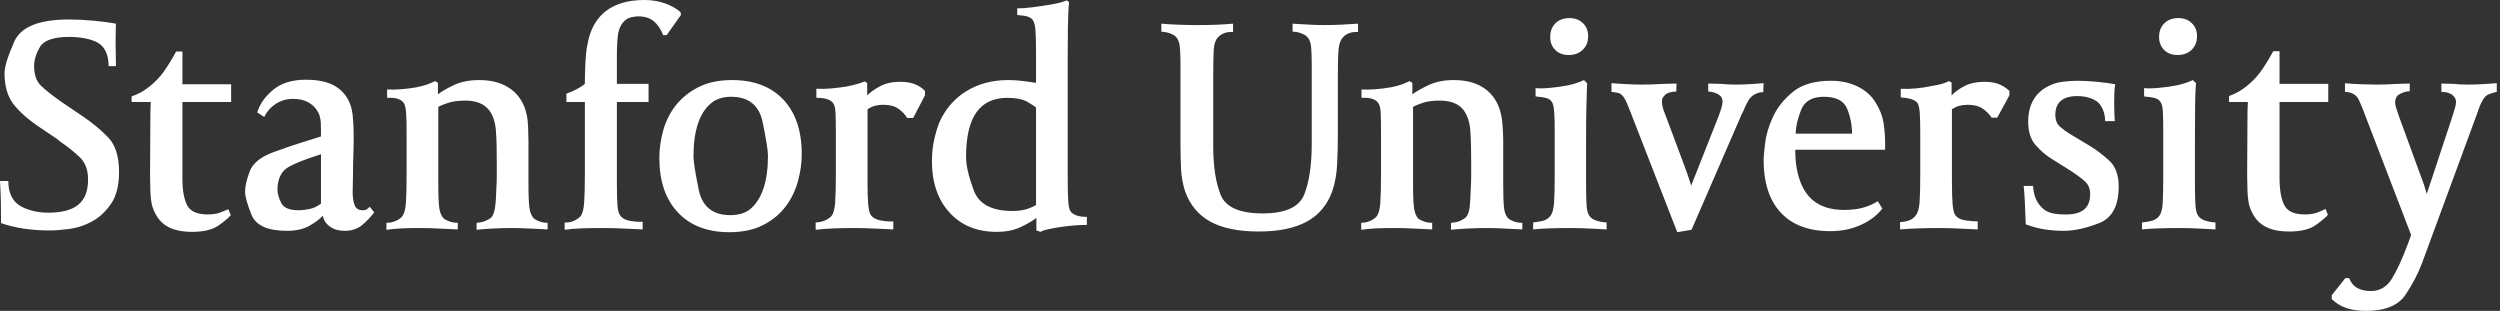 <?xml version="1.0" encoding="UTF-8"?>
<svg width="193px" height="24px" viewBox="0 0 193 24" version="1.1" xmlns="http://www.w3.org/2000/svg" xmlns:xlink="http://www.w3.org/1999/xlink">
    <rect x="0" y="0" width="193" height="24" fill="#333333" stroke="none"/>
    <title>stanford</title>
    <g id="qp-home-september2020" stroke="none" stroke-width="1" fill="none" fill-rule="evenodd">
        <g id="home-extended-images" transform="translate(-735, -5156)">
            <g id="2nd-logowall" transform="translate(0, 4936)">
                <g id="logos" transform="translate(360, 220)">
                    <g id="stanford" transform="translate(375, 0)">
                        <polygon id="Clip-2" points="0 0 192.75 0 192.75 24 0 24"></polygon>
                        <path d="M186.031,7.041 C185.888,7.041 185.736,7.068 185.574,7.122 C185.413,7.176 185.27,7.247 185.144,7.337 C185.055,7.409 184.992,7.498 184.956,7.606 C184.92,7.713 184.902,7.803 184.902,7.874 C184.902,8.018 184.929,8.17 184.983,8.331 C185.037,8.493 185.108,8.708 185.198,8.976 L186.81,13.384 C186.936,13.706 187.043,14.002 187.133,14.271 C187.223,14.54 187.294,14.773 187.348,14.97 L189.337,8.95 C189.444,8.609 189.516,8.372 189.552,8.237 C189.588,8.103 189.605,7.973 189.605,7.848 C189.605,7.776 189.588,7.7 189.552,7.619 C189.516,7.539 189.471,7.471 189.417,7.418 C189.31,7.31 189.18,7.229 189.028,7.176 C188.875,7.122 188.692,7.095 188.477,7.095 L188.477,6.45 C188.602,6.45 188.772,6.455 188.987,6.463 C189.202,6.473 189.373,6.477 189.498,6.477 C189.605,6.495 189.762,6.508 189.968,6.517 C190.175,6.526 190.376,6.531 190.573,6.531 C190.931,6.531 191.33,6.517 191.769,6.49 C192.208,6.463 192.535,6.441 192.75,6.423 L192.75,7.095 C192.607,7.113 192.387,7.18 192.092,7.297 C191.796,7.413 191.514,7.892 191.245,8.735 L186.999,20.264 C186.694,21.088 186.264,21.917 185.709,22.75 C185.153,23.583 184.132,24 182.645,24 C182.053,24 181.543,23.924 181.113,23.771 C180.683,23.619 180.316,23.391 180.011,23.086 L180.011,22.791 L181.059,21.474 L181.355,21.474 C181.498,21.832 181.713,22.087 182,22.24 C182.287,22.392 182.627,22.468 183.021,22.468 C183.702,22.468 184.235,22.168 184.62,21.568 C185.005,20.967 185.431,20.049 185.897,18.813 L186.139,18.141 L182.537,8.761 C182.519,8.726 182.502,8.676 182.484,8.614 C182.466,8.551 182.439,8.484 182.403,8.412 C182.349,8.287 182.251,8.054 182.107,7.713 C182,7.498 181.852,7.342 181.664,7.243 C181.476,7.144 181.265,7.095 181.032,7.095 L181.032,6.423 C181.373,6.459 181.794,6.486 182.295,6.504 C182.797,6.522 183.191,6.531 183.478,6.531 C183.693,6.531 183.939,6.526 184.217,6.517 C184.495,6.508 184.759,6.495 185.01,6.477 C185.171,6.477 185.355,6.473 185.561,6.463 C185.767,6.455 185.924,6.45 186.031,6.45 L186.031,7.068 L186.031,7.041 Z M178.775,17.375 C178.309,17.707 177.628,17.872 176.732,17.872 C175.872,17.872 175.196,17.711 174.703,17.389 C174.21,17.066 173.856,16.555 173.642,15.857 C173.57,15.57 173.525,15.198 173.507,14.741 C173.489,14.284 173.48,13.895 173.48,13.572 C173.48,12.659 173.485,11.816 173.494,11.046 C173.503,10.275 173.507,9.478 173.507,8.654 L173.534,7.874 L172.083,7.874 L172.083,7.418 C172.37,7.31 172.62,7.194 172.835,7.068 C173.05,6.943 173.256,6.8 173.454,6.638 C173.883,6.298 174.251,5.913 174.555,5.483 C174.86,5.053 175.174,4.542 175.496,3.951 L175.98,3.951 L175.98,6.477 L179.742,6.477 L179.742,7.874 L175.98,7.874 L175.98,13.76 C175.98,14.656 176.101,15.346 176.342,15.83 C176.584,16.314 177.117,16.555 177.942,16.555 C178.318,16.555 178.636,16.506 178.896,16.408 C179.155,16.309 179.366,16.215 179.527,16.125 L179.715,16.582 C179.554,16.779 179.241,17.044 178.775,17.375 L178.775,17.375 Z M167.071,3.857 C166.811,3.597 166.681,3.261 166.681,2.849 C166.681,2.419 166.815,2.069 167.084,1.801 C167.353,1.532 167.711,1.397 168.159,1.397 C168.589,1.397 168.938,1.527 169.207,1.787 C169.476,2.047 169.61,2.383 169.61,2.795 C169.61,3.225 169.471,3.574 169.194,3.843 C168.916,4.112 168.553,4.246 168.105,4.246 C167.675,4.246 167.33,4.116 167.071,3.857 L167.071,3.857 Z M166.143,17.039 C166.34,16.985 166.511,16.878 166.654,16.717 C166.833,16.52 166.936,16.17 166.963,15.668 C166.99,15.167 167.003,14.432 167.003,13.465 L167.003,10.24 C167.003,9.559 166.994,9.03 166.976,8.654 C166.959,8.278 166.896,8.018 166.788,7.874 C166.699,7.731 166.564,7.633 166.385,7.579 C166.206,7.525 165.919,7.48 165.525,7.444 L165.525,6.8 C165.758,6.835 166.126,6.831 166.627,6.786 C167.129,6.741 167.613,6.674 168.078,6.584 C168.311,6.531 168.535,6.468 168.75,6.396 C168.965,6.325 169.144,6.253 169.288,6.181 L169.53,6.423 C169.494,6.782 169.471,7.35 169.462,8.13 C169.453,8.909 169.449,9.827 169.449,10.885 L169.449,14.163 C169.449,14.916 169.462,15.48 169.489,15.857 C169.516,16.233 169.583,16.493 169.691,16.636 C169.78,16.797 169.946,16.923 170.188,17.012 C170.43,17.102 170.712,17.156 171.035,17.174 L171.035,17.711 C170.694,17.693 170.269,17.671 169.758,17.644 C169.247,17.617 168.741,17.604 168.24,17.604 C167.702,17.604 167.165,17.612 166.627,17.63 C166.09,17.648 165.668,17.675 165.364,17.711 L165.364,17.174 C165.686,17.138 165.946,17.093 166.143,17.039 L166.143,17.039 Z M156.387,17.308 C156.37,16.735 156.347,16.174 156.32,15.628 C156.294,15.082 156.262,14.656 156.226,14.352 L156.952,14.352 C156.97,14.656 157.019,14.93 157.1,15.171 C157.18,15.413 157.293,15.624 157.436,15.803 C157.651,16.089 157.906,16.287 158.202,16.394 C158.497,16.502 158.887,16.555 159.371,16.555 L159.505,16.555 C160.132,16.555 160.598,16.425 160.903,16.166 C161.207,15.906 161.36,15.516 161.36,14.996 C161.36,14.585 161.234,14.262 160.983,14.029 C160.732,13.796 160.392,13.536 159.962,13.25 L158.376,12.255 C157.964,12.005 157.561,11.659 157.167,11.221 C156.773,10.782 156.576,10.177 156.576,9.406 C156.576,8.743 156.71,8.179 156.979,7.713 C157.248,7.247 157.642,6.889 158.161,6.638 C158.502,6.459 158.887,6.347 159.317,6.302 C159.747,6.257 160.097,6.235 160.365,6.235 C160.813,6.235 161.319,6.262 161.884,6.316 C162.448,6.37 162.918,6.432 163.295,6.504 C163.259,6.665 163.236,6.898 163.227,7.203 C163.218,7.507 163.214,7.731 163.214,7.874 C163.214,7.982 163.218,8.233 163.227,8.627 C163.236,9.021 163.25,9.263 163.268,9.353 L162.515,9.353 C162.515,9.12 162.484,8.896 162.421,8.681 C162.358,8.466 162.255,8.26 162.112,8.063 C161.987,7.883 161.767,7.731 161.454,7.606 C161.14,7.48 160.777,7.418 160.365,7.418 C159.81,7.418 159.389,7.539 159.102,7.78 C158.815,8.022 158.672,8.385 158.672,8.869 C158.672,9.263 158.793,9.568 159.035,9.783 C159.277,9.998 159.532,10.186 159.801,10.347 L159.855,10.374 L161.333,11.261 C161.834,11.565 162.332,11.942 162.824,12.39 C163.317,12.838 163.563,13.51 163.563,14.405 C163.563,15.893 163.057,16.833 162.045,17.227 C161.033,17.621 160.132,17.819 159.344,17.819 C158.842,17.819 158.349,17.783 157.866,17.711 C157.382,17.639 156.88,17.505 156.361,17.308 L156.387,17.308 Z M147.908,6.826 C148.312,6.79 148.719,6.728 149.131,6.638 C149.472,6.584 149.745,6.526 149.951,6.463 C150.157,6.401 150.323,6.334 150.448,6.262 L150.663,6.37 L150.663,7.364 C150.914,7.095 151.25,6.853 151.671,6.638 C152.092,6.423 152.598,6.316 153.19,6.316 C153.637,6.316 154.009,6.374 154.305,6.49 C154.6,6.607 154.874,6.782 155.125,7.014 L155.125,7.364 L154.184,9.084 L153.754,9.084 C153.592,8.833 153.369,8.605 153.082,8.399 C152.795,8.193 152.401,8.089 151.899,8.089 C151.666,8.089 151.451,8.116 151.254,8.17 C151.057,8.224 150.869,8.314 150.69,8.439 L150.69,14.11 C150.69,14.844 150.708,15.404 150.744,15.789 C150.78,16.174 150.842,16.439 150.932,16.582 C151.093,16.815 151.357,16.958 151.725,17.012 C152.092,17.066 152.41,17.093 152.679,17.093 L152.679,17.711 C152.302,17.693 151.828,17.671 151.254,17.644 C150.681,17.617 150.153,17.604 149.669,17.604 C149.149,17.604 148.63,17.612 148.11,17.63 C147.59,17.648 147.116,17.675 146.686,17.711 L146.686,17.147 C146.99,17.129 147.237,17.08 147.425,16.999 C147.613,16.918 147.761,16.806 147.868,16.663 C148.047,16.466 148.155,16.121 148.191,15.628 C148.226,15.135 148.244,14.405 148.244,13.438 L148.244,10.24 C148.244,9.541 148.231,9.021 148.204,8.681 C148.177,8.34 148.119,8.098 148.029,7.955 C147.94,7.83 147.788,7.731 147.572,7.66 C147.357,7.588 147.08,7.543 146.739,7.525 L146.739,6.853 C147.116,6.871 147.505,6.862 147.908,6.826 L147.908,6.826 Z M138.623,10.32 C138.641,9.747 138.784,9.129 139.053,8.466 C139.322,7.803 139.904,7.471 140.8,7.471 C141.75,7.471 142.35,7.78 142.601,8.399 C142.851,9.017 142.977,9.657 142.977,10.32 L138.623,10.32 Z M145.53,10.965 C145.53,10.499 145.49,10.007 145.409,9.487 C145.328,8.967 145.127,8.448 144.804,7.928 C144.482,7.391 144.016,6.974 143.407,6.679 C142.798,6.383 142.117,6.235 141.364,6.235 C140.092,6.235 139.107,6.522 138.408,7.095 C137.709,7.668 137.194,8.318 136.863,9.044 C136.531,9.769 136.33,10.459 136.258,11.113 C136.186,11.767 136.151,12.175 136.151,12.336 C136.151,14.11 136.594,15.471 137.481,16.421 C138.368,17.371 139.644,17.846 141.31,17.846 C142.171,17.846 142.954,17.684 143.662,17.362 C144.37,17.039 144.921,16.618 145.315,16.098 L144.966,15.534 C144.625,15.749 144.249,15.915 143.837,16.031 C143.425,16.148 142.932,16.206 142.359,16.206 C141.319,16.206 140.5,15.942 139.9,15.413 C139.299,14.885 138.901,14.074 138.704,12.981 C138.668,12.784 138.641,12.569 138.623,12.336 C138.605,12.103 138.596,11.843 138.596,11.557 L145.53,11.557 L145.53,10.965 Z M128.934,6.463 C128.728,6.473 128.554,6.477 128.41,6.477 C128.124,6.495 127.833,6.508 127.537,6.517 C127.241,6.526 126.995,6.531 126.798,6.531 C126.386,6.531 125.933,6.517 125.441,6.49 C124.948,6.463 124.603,6.441 124.406,6.423 L124.406,7.095 C124.478,7.095 124.634,7.117 124.876,7.162 C125.118,7.207 125.329,7.409 125.508,7.767 C125.562,7.892 125.615,8.018 125.669,8.143 C125.723,8.269 125.759,8.358 125.777,8.412 C125.812,8.484 125.844,8.56 125.871,8.64 C125.898,8.721 125.92,8.779 125.938,8.815 L129.485,17.926 L130.587,17.738 L134.484,8.761 C134.502,8.743 134.525,8.708 134.551,8.654 C134.578,8.6 134.601,8.546 134.619,8.493 C134.637,8.439 134.668,8.363 134.713,8.264 C134.757,8.166 134.843,8 134.968,7.767 C135.093,7.552 135.268,7.386 135.492,7.27 C135.716,7.153 135.926,7.104 136.124,7.122 L136.151,6.423 C135.918,6.441 135.59,6.463 135.17,6.49 C134.748,6.517 134.359,6.531 134,6.531 C133.821,6.531 133.633,6.526 133.436,6.517 C133.239,6.508 133.051,6.495 132.872,6.477 C132.746,6.477 132.581,6.473 132.375,6.463 C132.168,6.455 132.003,6.45 131.877,6.45 L131.877,7.068 C132.039,7.068 132.209,7.1 132.388,7.162 C132.567,7.225 132.702,7.301 132.791,7.391 C132.845,7.426 132.89,7.485 132.926,7.565 C132.961,7.646 132.979,7.731 132.979,7.821 C132.979,7.946 132.961,8.081 132.926,8.224 C132.89,8.367 132.809,8.609 132.684,8.95 L130.56,14.325 C130.507,14.163 130.444,13.971 130.372,13.747 C130.301,13.523 130.211,13.268 130.104,12.981 L128.598,8.95 C128.473,8.645 128.392,8.416 128.357,8.264 C128.321,8.112 128.303,7.964 128.303,7.821 C128.303,7.749 128.312,7.682 128.33,7.619 C128.348,7.556 128.392,7.489 128.464,7.418 C128.554,7.292 128.684,7.203 128.854,7.149 C129.024,7.095 129.208,7.068 129.405,7.068 L129.432,6.45 C129.306,6.45 129.141,6.455 128.934,6.463 L128.934,6.463 Z M120.066,3.857 C119.806,3.597 119.676,3.261 119.676,2.849 C119.676,2.419 119.81,2.069 120.079,1.801 C120.348,1.532 120.706,1.397 121.154,1.397 C121.584,1.397 121.934,1.527 122.202,1.787 C122.471,2.047 122.605,2.383 122.605,2.795 C122.605,3.225 122.466,3.574 122.189,3.843 C121.911,4.112 121.548,4.246 121.1,4.246 C120.67,4.246 120.325,4.116 120.066,3.857 L120.066,3.857 Z M119.138,17.039 C119.335,16.985 119.506,16.878 119.649,16.717 C119.828,16.52 119.936,16.17 119.972,15.668 C120.007,15.167 120.025,14.432 120.025,13.465 L120.025,10.24 C120.025,9.559 120.012,9.03 119.985,8.654 C119.958,8.278 119.9,8.018 119.81,7.874 C119.721,7.731 119.586,7.633 119.407,7.579 C119.228,7.525 118.941,7.48 118.547,7.444 L118.547,6.8 C118.78,6.835 119.143,6.831 119.636,6.786 C120.128,6.741 120.608,6.674 121.073,6.584 C121.306,6.531 121.53,6.468 121.745,6.396 C121.96,6.325 122.139,6.253 122.283,6.181 L122.525,6.423 C122.507,6.782 122.489,7.35 122.471,8.13 C122.453,8.909 122.444,9.827 122.444,10.885 L122.444,14.163 C122.444,14.916 122.458,15.48 122.484,15.857 C122.511,16.233 122.579,16.493 122.686,16.636 C122.776,16.797 122.941,16.923 123.183,17.012 C123.425,17.102 123.707,17.156 124.03,17.174 L124.03,17.711 C123.707,17.693 123.286,17.671 122.767,17.644 C122.247,17.617 121.745,17.604 121.262,17.604 C120.706,17.604 120.16,17.612 119.622,17.63 C119.085,17.648 118.664,17.675 118.359,17.711 L118.359,17.174 C118.682,17.138 118.941,17.093 119.138,17.039 L119.138,17.039 Z M106.131,6.893 C106.525,6.867 106.928,6.817 107.34,6.746 C107.699,6.674 107.967,6.607 108.146,6.544 C108.326,6.481 108.55,6.387 108.818,6.262 L109.033,6.396 L109.033,7.283 C109.32,7.068 109.737,6.831 110.283,6.571 C110.83,6.311 111.479,6.181 112.231,6.181 C113.235,6.181 114.05,6.414 114.677,6.88 C115.304,7.346 115.707,8.009 115.887,8.869 C115.94,9.084 115.981,9.402 116.007,9.823 C116.034,10.244 116.048,10.598 116.048,10.885 L116.048,14.163 C116.048,15.095 116.07,15.736 116.115,16.085 C116.16,16.434 116.272,16.699 116.451,16.878 C116.541,16.949 116.679,17.021 116.867,17.093 C117.056,17.165 117.275,17.2 117.526,17.2 L117.526,17.711 C117.168,17.693 116.715,17.671 116.169,17.644 C115.622,17.617 115.161,17.604 114.785,17.604 C114.283,17.604 113.772,17.617 113.253,17.644 C112.733,17.671 112.321,17.702 112.016,17.738 L112.016,17.2 C112.303,17.182 112.536,17.133 112.715,17.053 C112.894,16.972 113.038,16.887 113.145,16.797 C113.306,16.636 113.41,16.376 113.454,16.018 C113.499,15.659 113.53,15.131 113.548,14.432 C113.566,14.217 113.575,13.917 113.575,13.532 L113.575,12.47 C113.575,12.058 113.571,11.637 113.562,11.207 C113.553,10.777 113.53,10.347 113.495,9.917 C113.405,9.182 113.172,8.64 112.796,8.291 C112.42,7.942 111.873,7.767 111.156,7.767 C110.655,7.767 110.243,7.816 109.92,7.915 C109.598,8.013 109.32,8.125 109.087,8.251 L109.087,14.163 C109.087,15.095 109.114,15.736 109.168,16.085 C109.221,16.434 109.329,16.699 109.49,16.878 C109.58,16.949 109.723,17.021 109.92,17.093 C110.117,17.165 110.332,17.2 110.565,17.2 L110.565,17.711 C110.099,17.693 109.62,17.671 109.127,17.644 C108.635,17.617 108.209,17.604 107.851,17.604 C107.116,17.604 106.574,17.612 106.225,17.63 C105.875,17.648 105.495,17.684 105.083,17.738 L105.083,17.2 C105.316,17.2 105.54,17.156 105.755,17.066 C105.969,16.976 106.14,16.86 106.265,16.717 C106.427,16.52 106.525,16.166 106.561,15.655 C106.597,15.144 106.614,14.414 106.614,13.465 L106.614,10.24 C106.614,9.541 106.606,9.021 106.588,8.681 C106.57,8.34 106.507,8.098 106.4,7.955 C106.328,7.83 106.189,7.727 105.983,7.646 C105.777,7.565 105.486,7.534 105.109,7.552 L105.109,6.907 C105.396,6.925 105.737,6.92 106.131,6.893 L106.131,6.893 Z M93.432,17.106 C92.509,16.596 91.86,15.812 91.484,14.755 C91.305,14.199 91.202,13.612 91.175,12.995 C91.148,12.376 91.134,11.789 91.134,11.234 L91.134,5.187 C91.134,4.273 91.107,3.682 91.054,3.413 C91,3.144 90.892,2.938 90.731,2.795 C90.66,2.723 90.53,2.652 90.342,2.58 C90.153,2.508 89.925,2.464 89.656,2.446 L89.656,1.827 C90.032,1.863 90.485,1.89 91.013,1.908 C91.542,1.926 92.003,1.935 92.397,1.935 C93.042,1.935 93.566,1.926 93.97,1.908 C94.373,1.89 94.78,1.863 95.192,1.827 L95.192,2.473 C94.942,2.455 94.718,2.481 94.521,2.553 C94.324,2.625 94.153,2.741 94.01,2.902 C93.831,3.1 93.728,3.409 93.701,3.83 C93.674,4.251 93.661,4.945 93.661,5.913 L93.661,11.261 C93.661,12.838 93.853,14.101 94.238,15.05 C94.624,16 95.703,16.475 97.477,16.475 C99.233,16.475 100.303,15.987 100.689,15.01 C101.074,14.034 101.266,12.73 101.266,11.1 L101.266,5.187 C101.266,4.273 101.239,3.682 101.186,3.413 C101.132,3.144 101.024,2.938 100.863,2.795 C100.756,2.705 100.603,2.625 100.406,2.553 C100.209,2.481 100.003,2.446 99.788,2.446 L99.788,1.827 C100.129,1.845 100.514,1.868 100.944,1.895 C101.374,1.921 101.804,1.935 102.234,1.935 C102.628,1.935 103.04,1.926 103.47,1.908 C103.9,1.89 104.357,1.863 104.841,1.827 L104.841,2.473 C104.59,2.455 104.366,2.481 104.169,2.553 C103.972,2.625 103.802,2.741 103.658,2.902 C103.479,3.1 103.372,3.409 103.336,3.83 C103.3,4.251 103.282,4.945 103.282,5.913 L103.282,10.428 C103.282,11.144 103.264,11.888 103.228,12.659 C103.192,13.429 103.067,14.128 102.852,14.755 C102.476,15.812 101.822,16.596 100.89,17.106 C99.958,17.617 98.722,17.872 97.181,17.872 C95.605,17.872 94.355,17.617 93.432,17.106 L93.432,17.106 Z M79.981,15.83 C79.694,15.991 79.412,16.107 79.134,16.179 C78.857,16.251 78.53,16.287 78.154,16.287 C76.559,16.287 75.564,15.754 75.17,14.688 C74.776,13.621 74.579,12.766 74.579,12.121 C74.579,10.58 74.843,9.433 75.372,8.681 C75.9,7.928 76.702,7.552 77.777,7.552 C78.44,7.552 78.951,7.655 79.309,7.861 C79.667,8.067 79.892,8.215 79.981,8.305 L79.981,15.83 Z M83.085,16.622 C82.879,16.542 82.731,16.439 82.642,16.314 C82.552,16.188 82.494,15.915 82.467,15.494 C82.44,15.073 82.427,14.522 82.427,13.841 L82.427,4.649 C82.427,3.915 82.431,3.1 82.44,2.204 C82.449,1.308 82.481,0.627 82.534,0.161 L82.346,0.027 C82.239,0.08 82.086,0.134 81.889,0.188 C81.692,0.242 81.441,0.295 81.137,0.349 C80.599,0.439 80.115,0.511 79.685,0.564 C79.255,0.618 78.87,0.645 78.53,0.645 L78.53,1.156 C78.96,1.191 79.251,1.241 79.403,1.303 C79.556,1.366 79.667,1.451 79.739,1.559 C79.847,1.72 79.914,1.993 79.941,2.378 C79.968,2.764 79.981,3.306 79.981,4.004 L79.981,6.396 C79.73,6.361 79.417,6.316 79.04,6.262 C78.664,6.208 78.261,6.181 77.831,6.181 C76.613,6.181 75.542,6.463 74.619,7.028 C73.697,7.592 73.002,8.385 72.537,9.406 C72.357,9.854 72.214,10.334 72.107,10.844 C71.999,11.355 71.945,11.888 71.945,12.443 C71.945,14.092 72.398,15.413 73.303,16.408 C74.207,17.402 75.421,17.899 76.944,17.899 C77.661,17.899 78.283,17.774 78.812,17.523 C79.34,17.272 79.739,17.039 80.008,16.824 L80.008,17.791 L80.33,17.899 C80.438,17.828 80.595,17.769 80.801,17.724 C81.007,17.68 81.253,17.63 81.54,17.577 C81.97,17.505 82.386,17.451 82.789,17.415 C83.193,17.38 83.564,17.362 83.905,17.362 L83.905,16.744 C83.564,16.744 83.291,16.703 83.085,16.622 L83.085,16.622 Z M64.192,6.826 C64.595,6.79 65.012,6.737 65.441,6.665 C65.764,6.593 66.033,6.526 66.248,6.463 C66.463,6.401 66.624,6.343 66.731,6.289 L66.947,6.396 L66.947,7.364 C67.197,7.113 67.533,6.876 67.954,6.652 C68.375,6.428 68.89,6.316 69.5,6.316 C69.93,6.316 70.297,6.374 70.602,6.49 C70.906,6.607 71.175,6.782 71.408,7.014 L71.408,7.364 L70.494,9.111 L70.037,9.111 C69.876,8.842 69.652,8.605 69.365,8.399 C69.079,8.193 68.684,8.089 68.183,8.089 C67.95,8.089 67.735,8.116 67.538,8.17 C67.341,8.224 67.153,8.314 66.973,8.439 L66.973,14.11 C66.973,14.844 66.991,15.404 67.027,15.789 C67.063,16.174 67.126,16.439 67.215,16.582 C67.376,16.815 67.645,16.963 68.021,17.026 C68.398,17.088 68.711,17.111 68.962,17.093 L68.962,17.711 C68.586,17.693 68.111,17.671 67.538,17.644 C66.964,17.617 66.436,17.604 65.952,17.604 C65.432,17.604 64.917,17.612 64.407,17.63 C63.896,17.648 63.417,17.684 62.969,17.738 L62.969,17.174 C63.274,17.156 63.52,17.102 63.708,17.012 C63.896,16.923 64.053,16.815 64.178,16.69 C64.34,16.493 64.438,16.143 64.474,15.642 C64.51,15.14 64.528,14.414 64.528,13.465 L64.528,10.24 C64.528,9.541 64.519,9.021 64.501,8.681 C64.483,8.34 64.42,8.098 64.313,7.955 C64.223,7.83 64.075,7.731 63.869,7.66 C63.663,7.588 63.381,7.552 63.023,7.552 L63.023,6.853 C63.399,6.871 63.789,6.862 64.192,6.826 L64.192,6.826 Z M58.951,14.513 C58.727,15.194 58.391,15.731 57.943,16.125 C57.746,16.287 57.518,16.408 57.258,16.488 C56.998,16.569 56.707,16.609 56.384,16.609 C55.023,16.609 54.208,15.951 53.939,14.634 C53.67,13.317 53.536,12.461 53.536,12.067 C53.536,11.1 53.648,10.271 53.872,9.581 C54.096,8.891 54.431,8.358 54.88,7.982 C55.059,7.821 55.283,7.695 55.551,7.606 C55.82,7.516 56.116,7.471 56.438,7.471 C57.8,7.471 58.615,8.134 58.884,9.46 C59.153,10.786 59.287,11.637 59.287,12.013 C59.287,12.999 59.175,13.832 58.951,14.513 L58.951,14.513 Z M60.47,7.686 C59.52,6.683 58.203,6.181 56.519,6.181 C55.498,6.181 54.629,6.365 53.912,6.732 C53.195,7.1 52.613,7.57 52.165,8.143 C51.717,8.717 51.395,9.362 51.197,10.078 C51,10.795 50.902,11.503 50.902,12.202 C50.902,13.993 51.381,15.395 52.34,16.408 C53.298,17.42 54.62,17.926 56.304,17.926 C57.325,17.926 58.194,17.742 58.911,17.375 C59.627,17.008 60.205,16.533 60.644,15.951 C61.083,15.368 61.401,14.719 61.598,14.002 C61.795,13.286 61.894,12.587 61.894,11.906 C61.894,10.096 61.419,8.69 60.47,7.686 L60.47,7.686 Z M44.264,17.066 C44.479,16.976 44.658,16.86 44.801,16.717 C44.962,16.52 45.061,16.166 45.097,15.655 C45.133,15.144 45.151,14.414 45.151,13.465 L45.151,7.874 L43.726,7.874 L43.726,7.229 C44.031,7.122 44.308,7.001 44.559,6.867 C44.81,6.732 45.007,6.602 45.151,6.477 C45.151,5.975 45.164,5.442 45.191,4.878 C45.218,4.313 45.267,3.852 45.339,3.494 C45.536,2.329 46.006,1.456 46.75,0.873 C47.493,0.291 48.492,0 49.746,0 C50.302,0 50.826,0.085 51.318,0.255 C51.811,0.425 52.219,0.654 52.541,0.941 L52.568,1.156 L51.466,2.714 L51.197,2.714 C51.018,2.248 50.777,1.89 50.472,1.639 C50.167,1.389 49.773,1.263 49.29,1.263 C49.11,1.263 48.913,1.29 48.698,1.344 C48.483,1.397 48.304,1.505 48.161,1.666 C47.928,1.899 47.78,2.217 47.717,2.62 C47.655,3.023 47.623,3.583 47.623,4.3 L47.623,6.477 L50.069,6.477 L50.069,7.874 L47.623,7.874 L47.623,14.11 C47.623,14.844 47.637,15.409 47.664,15.803 C47.69,16.197 47.757,16.466 47.865,16.609 C48.008,16.842 48.273,16.99 48.658,17.053 C49.043,17.115 49.361,17.138 49.612,17.12 L49.612,17.711 C49.2,17.693 48.712,17.671 48.147,17.644 C47.583,17.617 47.068,17.604 46.602,17.604 C45.921,17.604 45.343,17.612 44.869,17.63 C44.394,17.648 43.968,17.684 43.592,17.738 L43.592,17.174 C43.825,17.191 44.049,17.156 44.264,17.066 L44.264,17.066 Z M30.907,6.893 C31.301,6.867 31.704,6.817 32.116,6.746 C32.457,6.674 32.721,6.607 32.909,6.544 C33.097,6.481 33.325,6.387 33.594,6.262 L33.809,6.396 L33.809,7.283 C34.078,7.068 34.486,6.831 35.032,6.571 C35.579,6.311 36.237,6.181 37.007,6.181 C37.993,6.181 38.804,6.414 39.44,6.88 C40.076,7.346 40.483,8.009 40.662,8.869 C40.716,9.084 40.752,9.402 40.77,9.823 C40.788,10.244 40.797,10.598 40.797,10.885 L40.797,14.163 C40.797,15.095 40.824,15.736 40.877,16.085 C40.931,16.434 41.048,16.699 41.227,16.878 C41.316,16.949 41.455,17.021 41.643,17.093 C41.831,17.165 42.042,17.2 42.275,17.2 L42.275,17.711 C41.935,17.693 41.491,17.671 40.945,17.644 C40.398,17.617 39.937,17.604 39.56,17.604 C39.059,17.604 38.548,17.617 38.029,17.644 C37.509,17.671 37.097,17.702 36.792,17.738 L36.792,17.2 C37.061,17.182 37.29,17.133 37.478,17.053 C37.666,16.972 37.814,16.887 37.921,16.797 C38.064,16.636 38.163,16.376 38.217,16.018 C38.27,15.659 38.306,15.131 38.324,14.432 C38.342,14.217 38.351,13.917 38.351,13.532 L38.351,12.47 C38.351,12.058 38.347,11.637 38.338,11.207 C38.329,10.777 38.306,10.347 38.27,9.917 C38.181,9.182 37.943,8.64 37.558,8.291 C37.173,7.942 36.631,7.767 35.932,7.767 C35.431,7.767 35.014,7.816 34.683,7.915 C34.351,8.013 34.069,8.125 33.836,8.251 L33.836,14.163 C33.836,15.095 33.863,15.736 33.917,16.085 C33.971,16.434 34.087,16.699 34.266,16.878 C34.356,16.949 34.499,17.021 34.696,17.093 C34.893,17.165 35.108,17.2 35.341,17.2 L35.341,17.711 C34.875,17.693 34.392,17.671 33.89,17.644 C33.388,17.617 32.967,17.604 32.627,17.604 C31.892,17.604 31.35,17.612 31.001,17.63 C30.651,17.648 30.262,17.684 29.832,17.738 L29.832,17.2 C30.082,17.2 30.315,17.156 30.53,17.066 C30.745,16.976 30.916,16.86 31.041,16.717 C31.202,16.52 31.301,16.166 31.337,15.655 C31.373,15.144 31.39,14.414 31.39,13.465 L31.39,10.24 C31.39,9.541 31.377,9.021 31.35,8.681 C31.323,8.34 31.265,8.098 31.175,7.955 C31.104,7.83 30.965,7.727 30.759,7.646 C30.553,7.565 30.262,7.534 29.885,7.552 L29.885,6.907 C30.172,6.925 30.513,6.92 30.907,6.893 L30.907,6.893 Z M24.779,15.722 C24.492,15.937 24.192,16.076 23.879,16.139 C23.565,16.201 23.292,16.233 23.059,16.233 C22.342,16.233 21.89,16.04 21.702,15.655 C21.514,15.27 21.42,14.925 21.42,14.62 C21.42,14.226 21.496,13.872 21.648,13.559 C21.8,13.245 22.038,13.008 22.36,12.846 C22.593,12.721 22.875,12.591 23.207,12.457 C23.538,12.322 24.062,12.139 24.779,11.906 L24.779,15.722 Z M28.542,15.964 C28.434,16.072 28.349,16.143 28.286,16.179 C28.224,16.215 28.13,16.233 28.004,16.233 C27.682,16.233 27.471,16.098 27.373,15.83 C27.274,15.561 27.225,15.229 27.225,14.835 C27.225,14.674 27.229,14.468 27.238,14.217 C27.247,13.966 27.252,13.689 27.252,13.384 C27.252,12.954 27.261,12.484 27.279,11.973 C27.296,11.462 27.305,10.965 27.305,10.481 C27.305,9.926 27.279,9.393 27.225,8.882 C27.171,8.372 27.028,7.928 26.795,7.552 C26.49,7.068 26.078,6.714 25.559,6.49 C25.039,6.266 24.394,6.154 23.623,6.154 C22.548,6.154 21.697,6.419 21.07,6.947 C20.443,7.476 20.04,8.054 19.861,8.681 L20.398,9.03 C20.595,8.618 20.891,8.282 21.285,8.022 C21.679,7.763 22.127,7.633 22.629,7.633 C23.149,7.633 23.583,7.749 23.933,7.982 C24.282,8.215 24.528,8.528 24.672,8.923 C24.725,9.12 24.757,9.295 24.766,9.447 C24.775,9.599 24.779,9.836 24.779,10.159 L24.779,10.535 C24.116,10.75 23.574,10.92 23.153,11.046 C22.732,11.171 22.029,11.413 21.043,11.771 C20.094,12.13 19.503,12.623 19.27,13.25 C19.037,13.877 18.92,14.396 18.92,14.808 C18.92,15.167 19.086,15.758 19.417,16.582 C19.749,17.406 20.658,17.819 22.145,17.819 C22.844,17.819 23.417,17.693 23.865,17.442 C24.313,17.191 24.663,16.932 24.914,16.663 C25.003,17.021 25.196,17.303 25.491,17.509 C25.787,17.715 26.159,17.819 26.607,17.819 C27.144,17.819 27.588,17.675 27.937,17.389 C28.286,17.102 28.604,16.77 28.891,16.394 L28.542,15.964 Z M16.878,17.402 C16.412,17.733 15.731,17.899 14.835,17.899 C13.975,17.899 13.299,17.738 12.806,17.415 C12.314,17.093 11.96,16.582 11.744,15.883 C11.673,15.597 11.628,15.225 11.61,14.768 C11.592,14.311 11.583,13.912 11.583,13.572 C11.583,12.676 11.588,11.843 11.597,11.073 C11.606,10.302 11.61,9.505 11.61,8.681 L11.637,7.874 L10.159,7.874 L10.159,7.444 C10.463,7.337 10.723,7.221 10.938,7.095 C11.153,6.97 11.359,6.826 11.556,6.665 C11.987,6.325 12.354,5.939 12.658,5.51 C12.963,5.079 13.277,4.569 13.599,3.978 L14.083,3.978 L14.083,6.504 L17.845,6.504 L17.845,7.874 L14.083,7.874 L14.083,13.787 C14.083,14.683 14.204,15.368 14.446,15.843 C14.687,16.318 15.22,16.555 16.045,16.555 C16.421,16.555 16.739,16.506 16.999,16.408 C17.259,16.309 17.469,16.224 17.63,16.152 L17.818,16.609 C17.657,16.806 17.344,17.071 16.878,17.402 L16.878,17.402 Z M0.067,15.601 C0.058,15.091 0.036,14.549 0,13.975 L0.645,13.975 C0.645,14.334 0.69,14.643 0.779,14.902 C0.869,15.162 0.994,15.382 1.156,15.561 C1.389,15.83 1.747,16.04 2.231,16.192 C2.714,16.345 3.207,16.421 3.709,16.421 C4.766,16.421 5.545,16.215 6.047,15.803 C6.549,15.391 6.799,14.746 6.799,13.868 C6.799,13.133 6.594,12.564 6.181,12.161 C5.769,11.758 5.25,11.341 4.623,10.912 L4.435,10.75 L3.118,9.863 C2.204,9.254 1.514,8.649 1.048,8.049 C0.582,7.449 0.349,6.647 0.349,5.644 C0.349,5.16 0.6,4.349 1.102,3.212 C1.604,2.074 3.01,1.505 5.321,1.505 C5.913,1.505 6.549,1.536 7.23,1.599 C7.91,1.662 8.484,1.738 8.95,1.827 C8.95,1.899 8.945,2.087 8.936,2.392 C8.927,2.696 8.923,3.001 8.923,3.306 C8.923,3.664 8.927,3.946 8.936,4.152 C8.945,4.358 8.95,4.676 8.95,5.106 L8.385,5.106 C8.385,4.73 8.336,4.412 8.237,4.152 C8.139,3.893 8.009,3.682 7.848,3.521 C7.633,3.306 7.297,3.14 6.84,3.023 C6.383,2.907 5.895,2.849 5.375,2.849 C4.157,2.849 3.395,3.104 3.091,3.615 C2.786,4.125 2.634,4.623 2.634,5.106 C2.634,5.769 2.809,6.271 3.158,6.611 C3.507,6.952 4.04,7.373 4.757,7.874 L6.423,9.003 C7.14,9.487 7.78,10.02 8.345,10.602 C8.909,11.185 9.191,12.076 9.191,13.277 C9.191,14.298 8.99,15.109 8.587,15.709 C8.184,16.309 7.7,16.766 7.135,17.08 C6.571,17.393 5.984,17.59 5.375,17.671 C4.766,17.751 4.264,17.791 3.87,17.791 C3.154,17.791 2.491,17.747 1.881,17.657 C1.272,17.568 0.672,17.424 0.081,17.227 C0.081,16.654 0.076,16.112 0.067,15.601 L0.067,15.601 Z" fill="#FFFFFF"></path>
                    </g>
                </g>
            </g>
        </g>
    </g>
</svg>